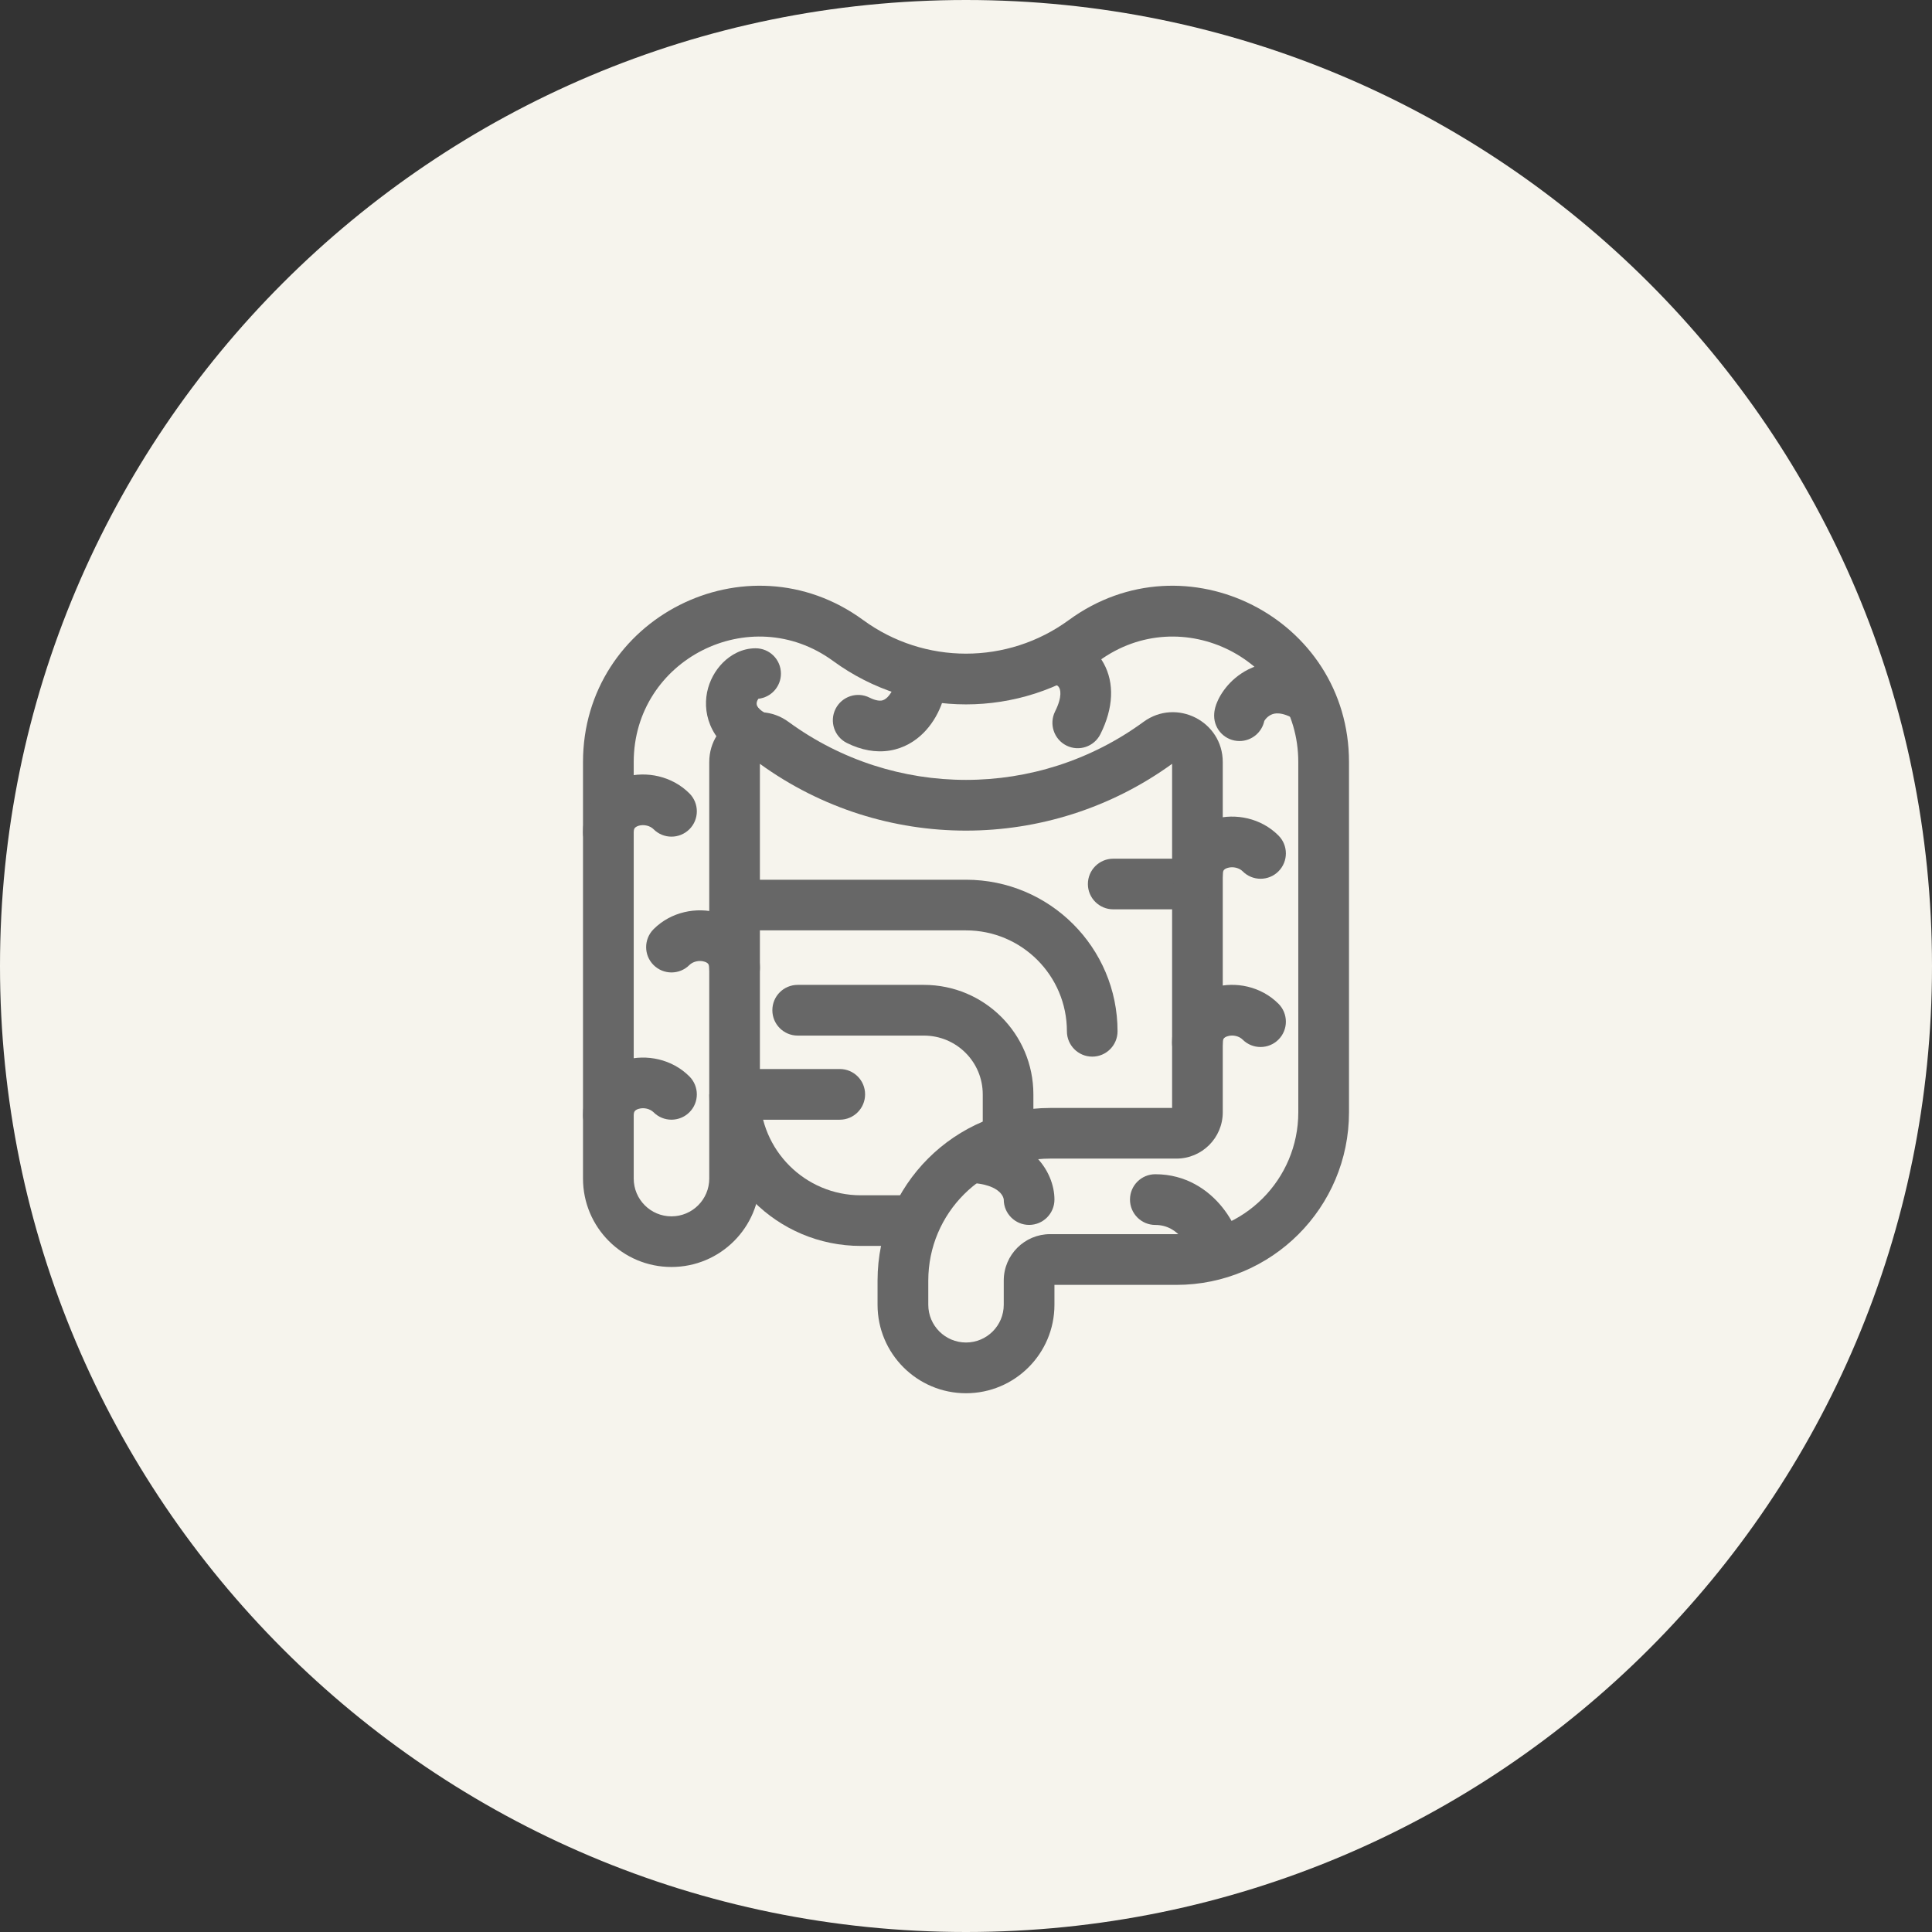 <?xml version="1.0" encoding="UTF-8"?> <svg xmlns="http://www.w3.org/2000/svg" width="100pt" height="100pt" version="1.1" viewBox="0 0 100 100"><rect x="0" y="0" width="100" height="100" fill="#333333" stroke="none"/><path d="m100 50c0 27.613-22.387 50-50 50s-50-22.387-50-50 22.387-50 50-50 50 22.387 50 50" fill="#f6f4ed"></path><path d="m55.328 32.09c6.023-4.402 14.496-0.102 14.496 7.356v18.125c0 4.934-4 8.934-8.934 8.934h-6.312v1.031c0 2.527-2.051 4.578-4.578 4.578s-4.578-2.051-4.578-4.578v-1.254c0-4.934 4-8.934 8.934-8.934h6.312v-17.812c-6.367 4.609-14.973 4.609-21.336 0v21.465c0 2.531-2.047 4.578-4.578 4.578-2.527 0-4.578-2.047-4.578-4.578v-21.555c0-7.457 8.473-11.758 14.496-7.356 3.172 2.324 7.484 2.324 10.656 0zm11.871 7.356c0-5.309-6.035-8.371-10.32-5.234-4.098 2.996-9.66 2.996-13.758 0-4.289-3.137-10.32-0.074-10.32 5.234v21.555c0 1.082 0.875 1.957 1.953 1.957 1.082 0 1.957-0.875 1.957-1.957v-21.555c0-2.109 2.398-3.328 4.102-2.082 5.473 4.004 12.902 4.004 18.375 0 1.703-1.246 4.102-0.027 4.102 2.082v18.125c0 1.324-1.074 2.398-2.398 2.398h-6.535c-3.484 0-6.309 2.828-6.309 6.312v1.254c0 1.078 0.875 1.953 1.953 1.953s1.953-0.875 1.953-1.953v-1.254c0-1.328 1.078-2.402 2.402-2.402h6.535c3.484 0 6.309-2.824 6.309-6.309z" fill="#676767" fill-rule="evenodd"></path><path d="m39.332 56.645c0 2.883 2.34 5.223 5.223 5.223h2.18v2.621h-2.18c-4.332 0-7.844-3.512-7.844-7.844z" fill="#676767" fill-rule="evenodd"></path><path d="m43.465 57.957h-6.531v-2.625h6.531c0.727 0 1.312 0.586 1.312 1.312 0 0.723-0.586 1.312-1.312 1.312z" fill="#676767" fill-rule="evenodd"></path><path d="m39.977 52.289c0-0.727 0.586-1.312 1.312-1.312h6.531c3.133 0 5.668 2.535 5.668 5.668v2.176h-2.621v-2.176c0-1.684-1.363-3.043-3.047-3.043h-6.531c-0.727 0-1.312-0.59-1.312-1.312z" fill="#676767" fill-rule="evenodd"></path><path d="m50 48.156h-11.977v-2.621h11.977c4.332 0 7.844 3.512 7.844 7.844 0 0.723-0.586 1.312-1.309 1.312-0.727 0-1.312-0.59-1.312-1.312 0-2.883-2.34-5.223-5.223-5.223z" fill="#676767" fill-rule="evenodd"></path><path d="m56.309 45.758c0-0.727 0.59-1.312 1.312-1.312h4.356v2.621h-4.356c-0.723 0-1.312-0.586-1.312-1.309z" fill="#676767" fill-rule="evenodd"></path><path d="m32.859 57.508c-0.02 0.023-0.059 0.078-0.059 0.223 0 0.727-0.59 1.312-1.312 1.312-0.727 0-1.312-0.586-1.312-1.312 0-1.543 1.023-2.543 2.184-2.867 1.094-0.305 2.414-0.059 3.324 0.852 0.512 0.516 0.512 1.344 0 1.855-0.516 0.512-1.344 0.512-1.855 0-0.18-0.176-0.492-0.258-0.762-0.18-0.117 0.031-0.18 0.082-0.207 0.117z" fill="#676767" fill-rule="evenodd"></path><path d="m63.348 53.746c-0.02 0.023-0.059 0.078-0.059 0.223 0 0.727-0.586 1.312-1.312 1.312-0.723 0-1.312-0.586-1.312-1.312 0-1.543 1.023-2.543 2.184-2.867 1.094-0.309 2.414-0.059 3.324 0.852 0.512 0.512 0.512 1.344 0 1.855-0.512 0.512-1.344 0.512-1.855 0-0.176-0.176-0.492-0.258-0.758-0.18-0.121 0.031-0.184 0.082-0.211 0.117z" fill="#676767" fill-rule="evenodd"></path><path d="m32.859 42.855c-0.02 0.023-0.059 0.078-0.059 0.227 0 0.723-0.59 1.312-1.312 1.312-0.727 0-1.312-0.59-1.312-1.312 0-1.543 1.023-2.543 2.184-2.871 1.094-0.305 2.414-0.055 3.324 0.855 0.512 0.512 0.512 1.344 0 1.855-0.516 0.512-1.344 0.512-1.855 0-0.18-0.18-0.492-0.258-0.762-0.184-0.117 0.035-0.18 0.086-0.207 0.117z" fill="#676767" fill-rule="evenodd"></path><path d="m36.652 49.887c0.016 0.023 0.059 0.078 0.059 0.223 0 0.727 0.586 1.312 1.312 1.312 0.723 0 1.309-0.586 1.309-1.312 0-1.543-1.02-2.543-2.184-2.867-1.09-0.305-2.41-0.059-3.32 0.852-0.512 0.516-0.512 1.344 0 1.855s1.344 0.512 1.855 0c0.176-0.176 0.492-0.258 0.758-0.18 0.121 0.031 0.184 0.082 0.211 0.117z" fill="#676767" fill-rule="evenodd"></path><path d="m63.348 45.035c-0.02 0.023-0.059 0.078-0.059 0.227 0 0.723-0.586 1.309-1.312 1.309-0.723 0-1.312-0.586-1.312-1.309 0-1.547 1.023-2.547 2.184-2.871 1.094-0.305 2.414-0.059 3.324 0.855 0.512 0.512 0.512 1.34 0 1.855-0.512 0.512-1.344 0.512-1.855-0.004-0.176-0.176-0.492-0.254-0.758-0.18-0.121 0.031-0.184 0.082-0.211 0.117z" fill="#676767" fill-rule="evenodd"></path><path d="m39.199 36.555c0.039 0.07 0.152 0.23 0.5 0.402 0.645 0.324 0.91 1.113 0.586 1.762-0.324 0.648-1.113 0.91-1.762 0.586-0.742-0.371-1.309-0.887-1.648-1.535-0.336-0.645-0.398-1.328-0.277-1.938 0.121-0.594 0.418-1.133 0.82-1.535 0.395-0.395 0.98-0.742 1.691-0.742 0.727 0 1.312 0.586 1.312 1.312 0 0.676-0.512 1.23-1.168 1.301-0.031 0.043-0.066 0.109-0.082 0.18-0.016 0.07-0.008 0.137 0.027 0.207zm0.09-0.418h-0.004c0.004 0 0.004-0.004 0.004 0z" fill="#676767" fill-rule="evenodd"></path><path d="m47.688 33.793c0.723 0 1.309 0.586 1.309 1.312 0 0.867-0.391 2.023-1.199 2.832-0.43 0.43-1.008 0.789-1.734 0.91s-1.484-0.02-2.231-0.391c-0.648-0.324-0.91-1.113-0.586-1.762 0.324-0.648 1.113-0.91 1.758-0.586 0.344 0.172 0.543 0.164 0.629 0.152 0.09-0.016 0.191-0.062 0.309-0.18 0.121-0.125 0.238-0.305 0.32-0.512 0.086-0.215 0.113-0.391 0.113-0.465 0-0.727 0.586-1.312 1.312-1.312z" fill="#676767" fill-rule="evenodd"></path><path d="m53.383 34.148c0-0.727 0.59-1.312 1.312-1.312 0.922 0 1.902 0.539 2.43 1.496 0.562 1.023 0.512 2.309-0.168 3.668-0.324 0.648-1.109 0.914-1.758 0.59-0.648-0.324-0.91-1.113-0.59-1.762 0.41-0.816 0.254-1.164 0.215-1.23-0.047-0.09-0.109-0.121-0.133-0.133-0.012-0.004-0.012-0.004 0.004-0.004-0.723 0-1.312-0.59-1.312-1.312z" fill="#676767" fill-rule="evenodd"></path><path d="m64.246 34.863c0.945-0.633 2.266-0.832 3.762-0.082 0.648 0.324 0.914 1.113 0.59 1.758-0.324 0.648-1.113 0.914-1.762 0.59-0.371-0.188-0.621-0.211-0.77-0.203-0.148 0.008-0.266 0.055-0.367 0.121-0.109 0.07-0.195 0.168-0.246 0.25-0.004 0.004-0.008 0.012-0.012 0.016-0.125 0.594-0.652 1.043-1.285 1.043-0.727 0-1.312-0.586-1.312-1.312 0-0.305 0.094-0.562 0.152-0.695 0.07-0.172 0.164-0.344 0.273-0.508 0.219-0.328 0.539-0.688 0.977-0.977z" fill="#676767" fill-rule="evenodd"></path><path d="m58.488 62.09c0-0.727 0.586-1.312 1.312-1.312 1.578 0 2.742 0.805 3.473 1.719 0.699 0.871 1.105 1.969 1.105 2.859h-2.625c0-0.199-0.137-0.734-0.527-1.223-0.359-0.445-0.824-0.73-1.426-0.73-0.727 0-1.312-0.59-1.312-1.312z" fill="#676767" fill-rule="evenodd"></path><path d="m51.723 61.691c-0.191-0.18-0.664-0.469-1.723-0.469v-2.625c1.555 0 2.719 0.438 3.504 1.168 0.77 0.711 1.074 1.609 1.074 2.324 0 0.723-0.586 1.312-1.312 1.312-0.723 0-1.312-0.59-1.312-1.312 0-0.008-0.004-0.055-0.035-0.129-0.031-0.078-0.094-0.172-0.195-0.27z" fill="#676767" fill-rule="evenodd"></path></svg> 